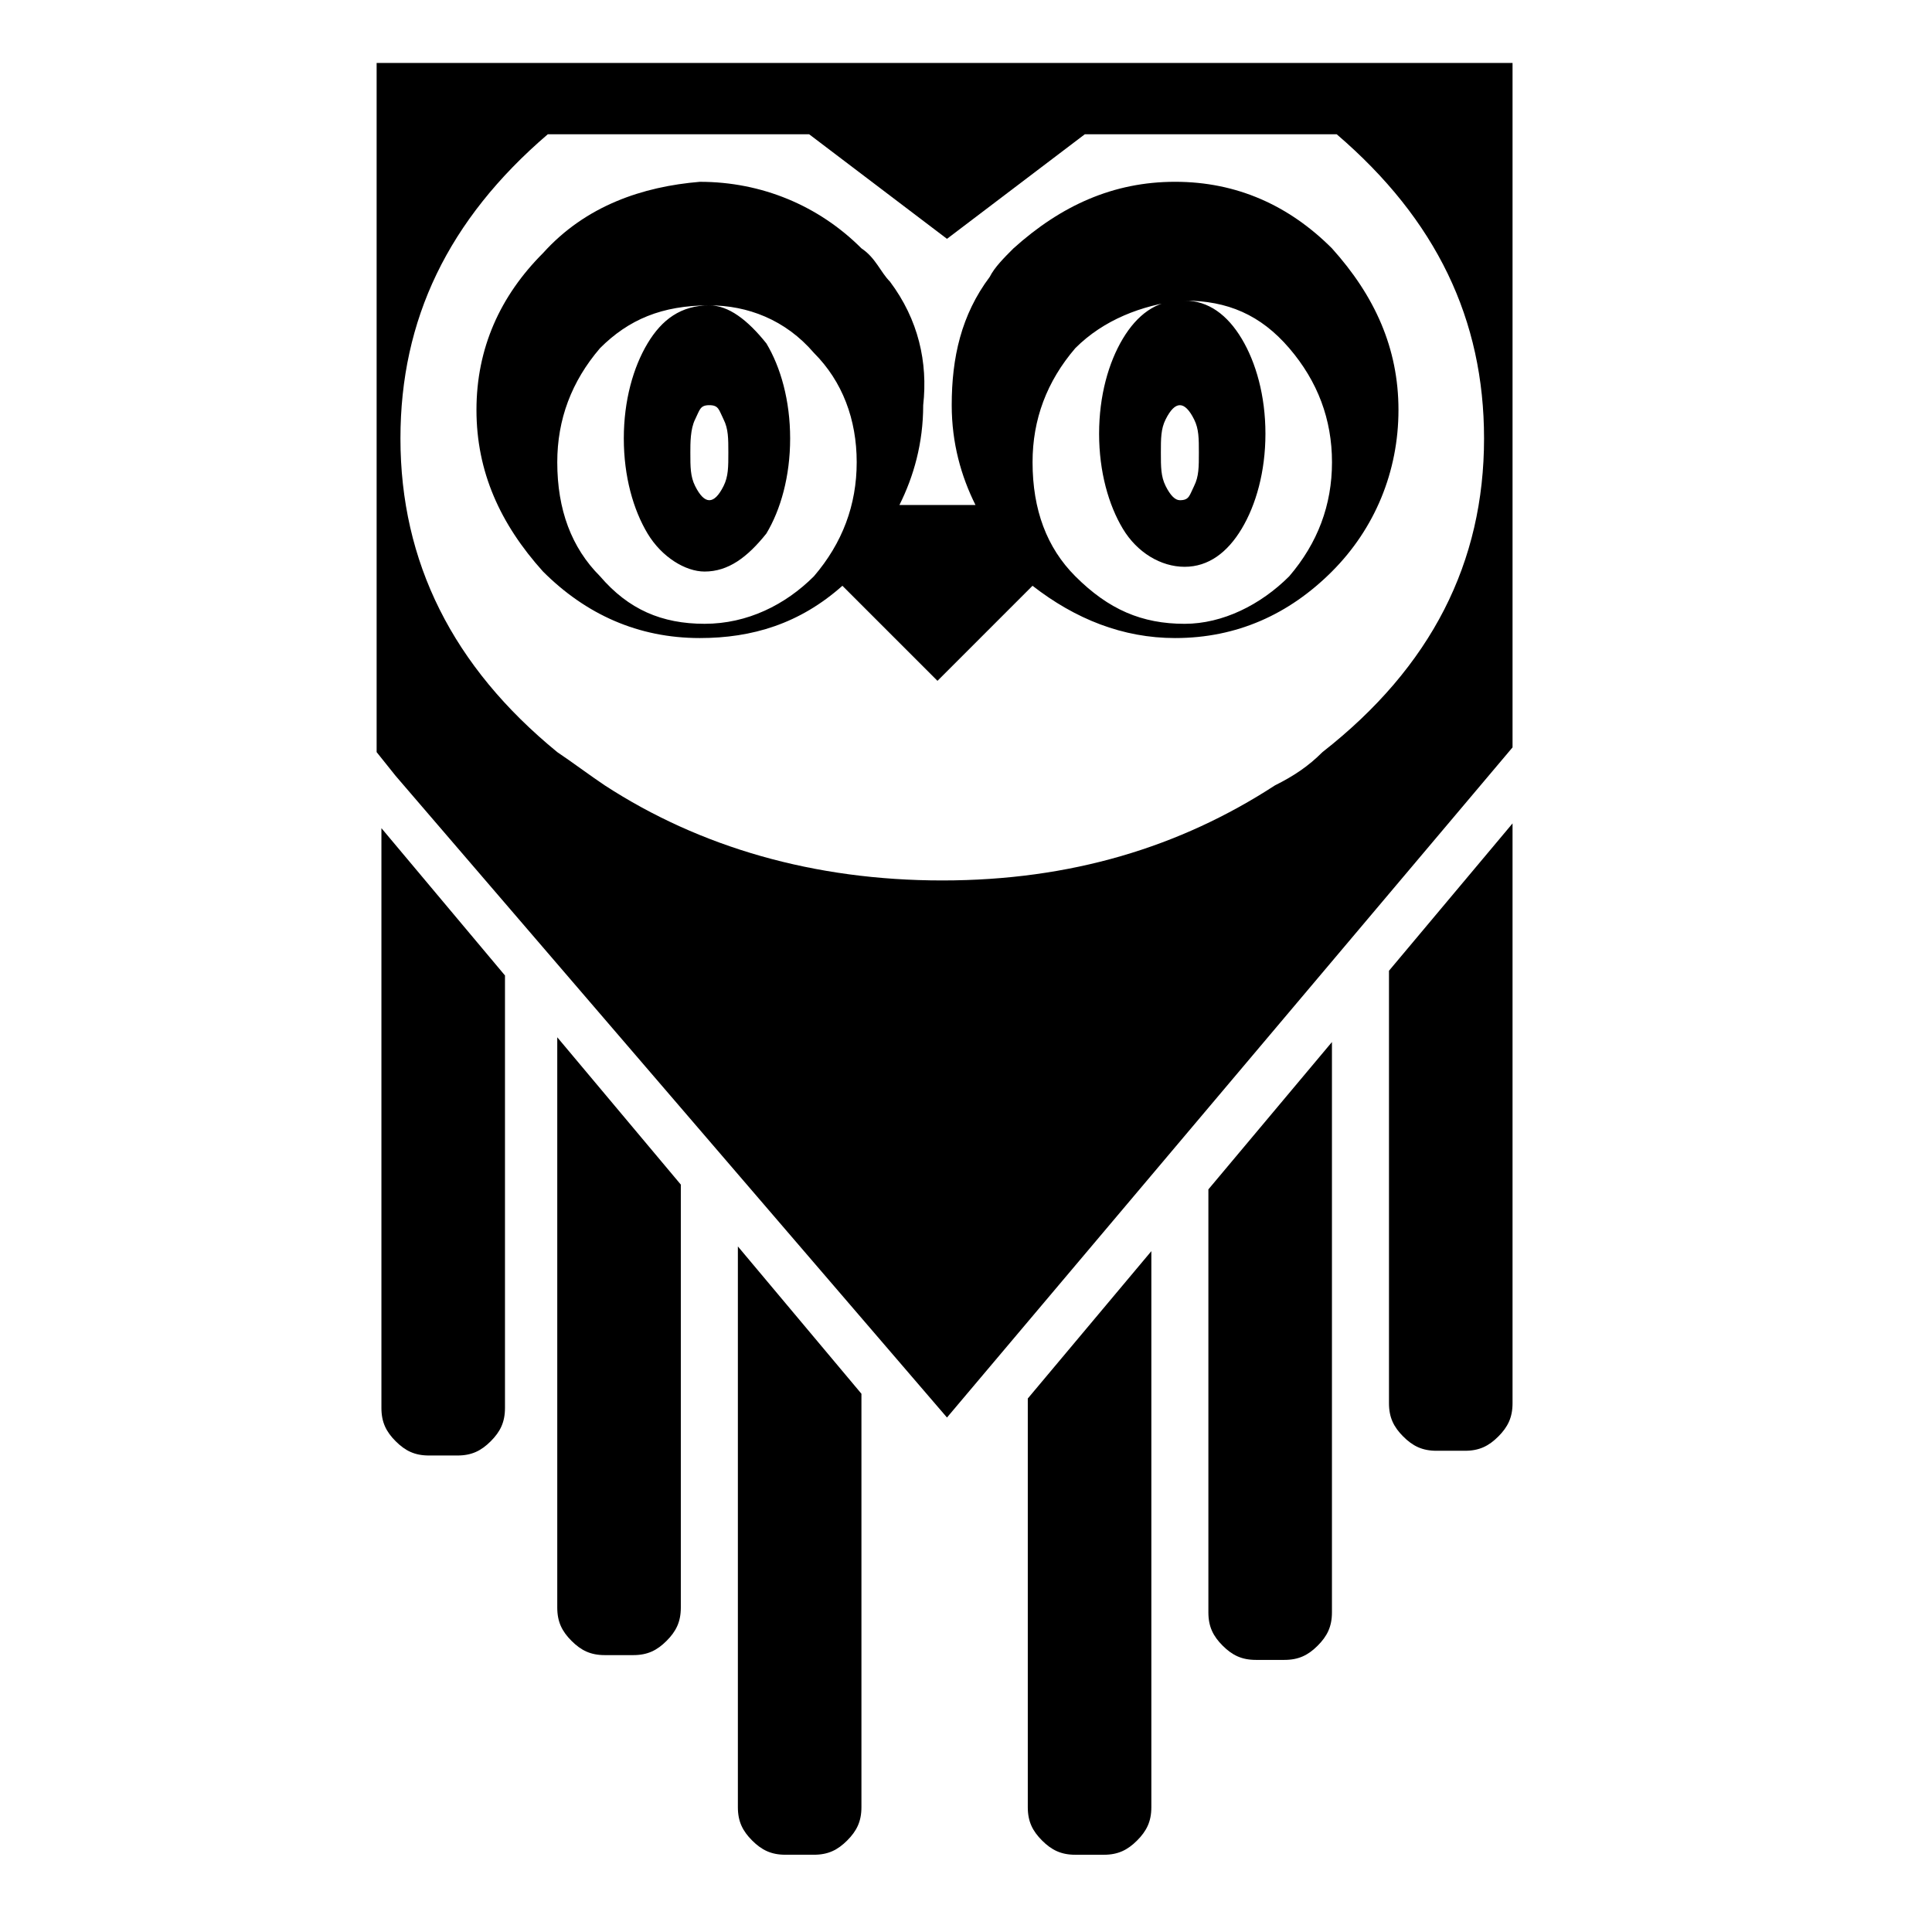 <?xml version="1.0" encoding="UTF-8"?>
<!-- Uploaded to: SVG Repo, www.svgrepo.com, Generator: SVG Repo Mixer Tools -->
<svg fill="#000000" width="800px" height="800px" version="1.1" viewBox="144 144 512 512" xmlns="http://www.w3.org/2000/svg">
 <g>
  <path d="m544.84 160.69h-301.03v182.63l5.039 6.297 146.11 170.04 149.88-177.59zm-149.88 46.605 36.527-27.711h66.754c26.449 22.672 39.047 49.121 39.047 80.609 0 32.746-13.855 60.457-42.824 83.129-3.777 3.777-7.559 6.297-12.594 8.816-25.191 16.375-54.16 25.191-88.168 25.191s-64.234-8.816-89.426-25.191c-3.777-2.519-8.816-6.297-12.594-8.816-27.711-22.672-41.562-50.383-41.562-83.129 0-31.488 12.594-57.938 39.047-80.609h69.266z"/>
  <path d="m379.85 218.63c-2.519-2.519-3.777-6.297-7.559-8.816-11.336-11.336-26.449-17.633-42.824-17.633-15.113 1.258-30.227 6.297-41.562 18.891-11.336 11.336-17.637 25.191-17.637 41.562 0 16.375 6.297 30.23 17.633 42.824 11.336 11.336 25.191 17.633 41.562 17.633 13.855 0 26.449-3.777 37.785-13.855l25.191 25.191 25.191-25.191c11.336 8.816 23.93 13.855 37.785 13.855 16.375 0 30.23-6.297 41.562-17.633 11.336-11.336 17.633-26.449 17.633-42.824s-6.297-30.23-17.633-42.824c-11.336-11.336-25.191-17.633-41.562-17.633-16.375 0-30.23 6.297-42.824 17.633-2.519 2.519-5.039 5.039-6.297 7.559-7.559 10.078-10.078 21.41-10.078 34.008 0 10.078 2.519 18.895 6.297 26.449h-20.152c3.777-7.559 6.297-16.375 6.297-26.449 1.266-11.336-1.254-22.672-8.809-32.746zm-47.863 6.297c10.078 0 20.152 3.777 27.711 12.594 7.555 7.559 11.336 17.633 11.336 28.969 0 11.336-3.777 21.41-11.336 30.23-7.559 7.559-17.633 12.594-28.969 12.594-11.336 0-20.152-3.777-27.711-12.594-7.559-7.559-11.336-17.633-11.336-30.23 0-11.336 3.777-21.41 11.336-30.23 7.559-7.555 16.375-11.332 28.969-11.332-7.559 0-12.594 3.777-16.375 10.078-3.777 6.297-6.297 15.113-6.297 25.191 0 10.078 2.519 18.895 6.297 25.191s10.078 10.078 15.113 10.078c6.297 0 11.336-3.777 16.375-10.078 3.777-6.297 6.297-15.113 6.297-25.191 0-10.078-2.519-18.895-6.297-25.191-5.039-6.301-10.074-10.078-15.113-10.078zm96.984 11.336c7.559-7.559 17.633-11.336 27.711-12.594-6.297 0-11.336 3.777-15.113 10.078-3.777 6.297-6.297 15.113-6.297 25.191s2.519 18.895 6.297 25.191 10.078 10.078 16.375 10.078 11.336-3.777 15.113-10.078c3.777-6.297 6.297-15.113 6.297-25.191s-2.519-18.895-6.297-25.191c-3.777-6.297-8.816-10.078-15.113-10.078 11.336 0 20.152 3.777 27.711 12.594 7.559 8.816 11.336 18.895 11.336 30.23 0 11.336-3.777 21.41-11.336 30.23-7.559 7.559-17.633 12.594-27.711 12.594-11.336 0-20.152-3.777-28.969-12.594-7.559-7.559-11.336-17.633-11.336-30.23-0.004-11.34 3.773-21.414 11.332-30.23zm27.707 15.113c1.258 0 2.519 1.258 3.777 3.777 1.258 2.519 1.258 5.039 1.258 8.816s0 6.297-1.258 8.816c-1.258 2.519-1.258 3.777-3.777 3.777-1.258 0-2.519-1.258-3.777-3.777-1.258-2.519-1.258-5.039-1.258-8.816s0-6.297 1.258-8.816c1.258-2.519 2.519-3.777 3.777-3.777zm-128.47 3.777c1.258-2.519 1.258-3.777 3.777-3.777s2.519 1.258 3.777 3.777c1.258 2.519 1.258 5.039 1.258 8.816s0 6.297-1.258 8.816c-1.258 2.519-2.519 3.777-3.777 3.777s-2.519-1.258-3.777-3.777c-1.258-2.519-1.258-5.039-1.258-8.816-0.004-2.519-0.004-6.297 1.258-8.816z"/>
  <path d="m544.84 362.21-32.746 39.047v114.62c0 3.777 1.258 6.297 3.777 8.816 2.519 2.519 5.039 3.777 8.816 3.777h7.559c3.777 0 6.297-1.258 8.816-3.777 2.519-2.519 3.777-5.039 3.777-8.816z"/>
  <path d="m496.98 420.15v0l-32.746 39.047v112.1c0 3.777 1.258 6.297 3.777 8.816s5.039 3.777 8.816 3.777h7.559c3.777 0 6.297-1.258 8.816-3.777s3.777-5.039 3.777-8.816z"/>
  <path d="m245.08 363.47v153.66c0 3.777 1.258 6.297 3.777 8.816s5.039 3.777 8.816 3.777h7.559c3.777 0 6.297-1.258 8.816-3.777s3.777-5.039 3.777-8.816v-114.62z"/>
  <path d="m291.68 418.89v151.14c0 3.777 1.258 6.297 3.777 8.816 2.519 2.519 5.039 3.777 8.816 3.777h7.559c3.777 0 6.297-1.258 8.816-3.777 2.519-2.519 3.777-5.039 3.777-8.816v-112.1z"/>
  <path d="m449.12 475.57-32.746 39.047v108.32c0 3.777 1.258 6.297 3.777 8.816 2.519 2.519 5.039 3.777 8.816 3.777h7.559c3.777 0 6.297-1.258 8.816-3.777 2.519-2.519 3.777-5.039 3.777-8.816z"/>
  <path d="m372.29 513.36-32.746-39.047v148.62c0 3.777 1.258 6.297 3.777 8.816 2.519 2.519 5.039 3.777 8.816 3.777h7.559c3.777 0 6.297-1.258 8.816-3.777s3.777-5.039 3.777-8.816z"/>
 </g>
</svg>